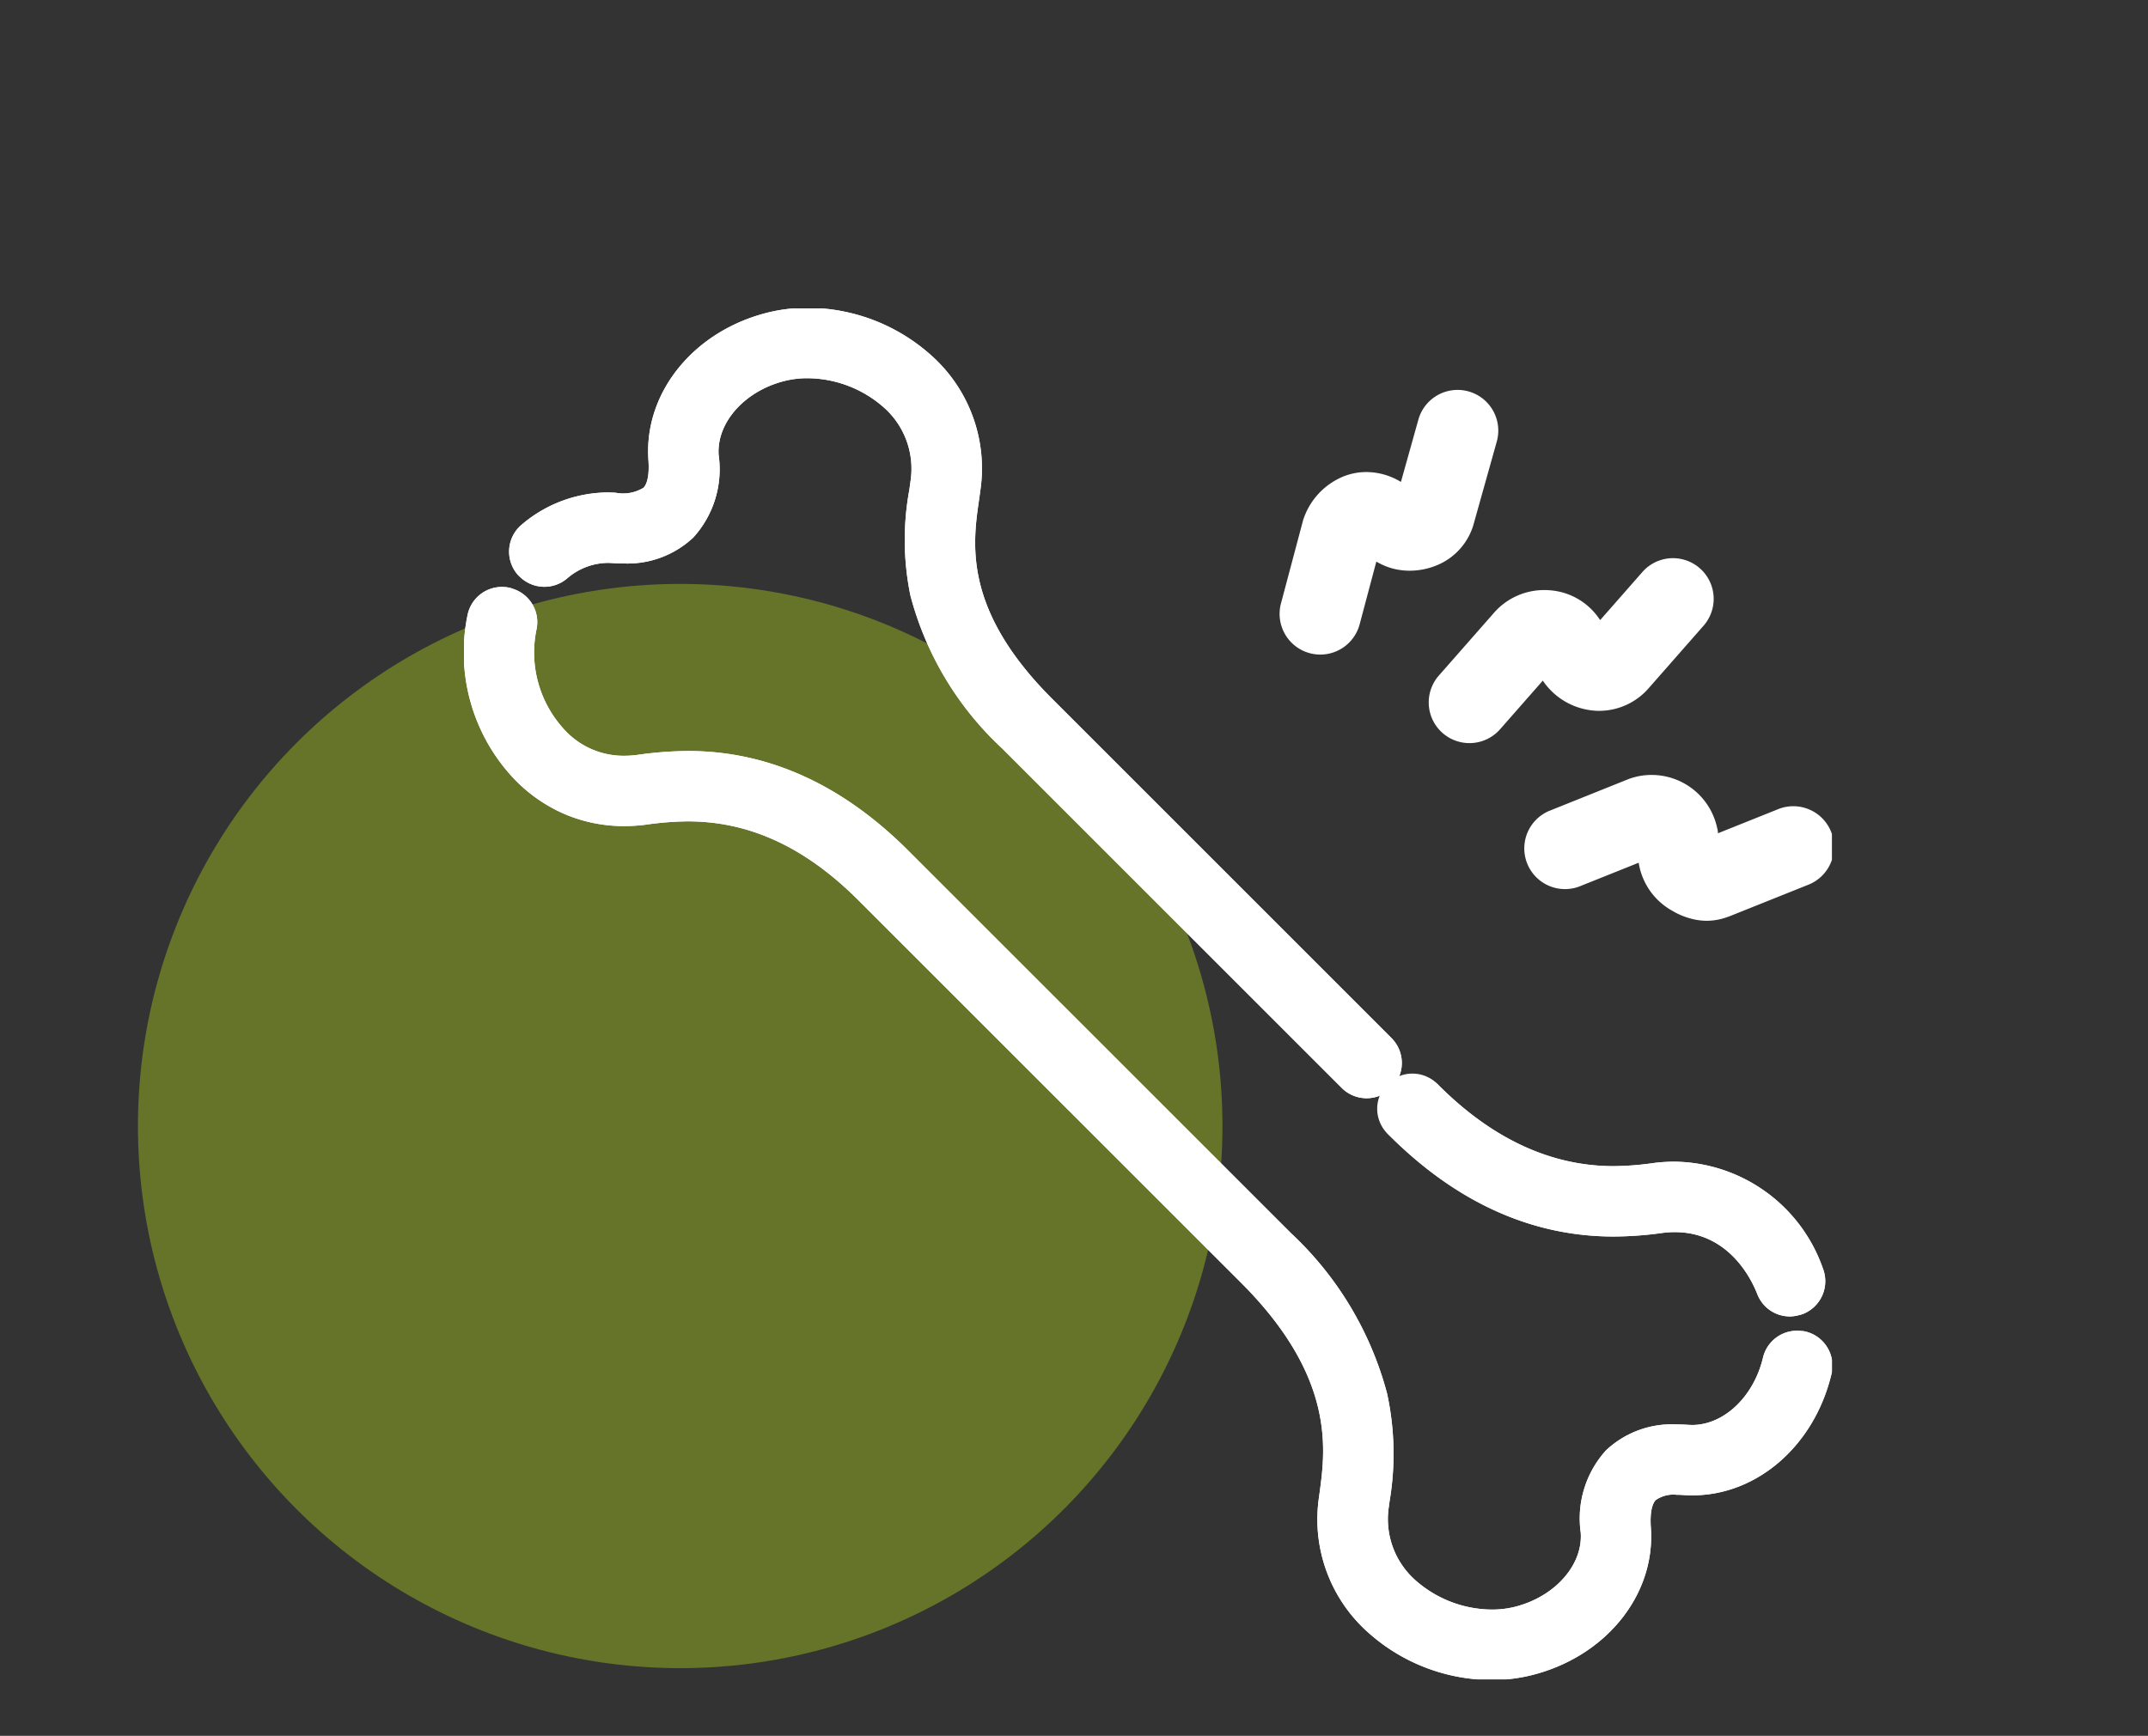<svg xmlns="http://www.w3.org/2000/svg" xmlns:xlink="http://www.w3.org/1999/xlink" width="120" height="97" viewBox="0 0 120 97"><rect x="0" y="0" width="120" height="97" fill="#333333" stroke="none"/><defs><clipPath id="a"><rect width="76.419" height="76.609" fill="#fff" stroke="#fff" stroke-width="1"/></clipPath></defs><g transform="translate(-1232 -2271)"><circle cx="30.294" cy="30.294" r="30.294" transform="translate(1239.706 2303.629)" fill="#afd41a" opacity="0.4"/><g opacity="0"><rect width="120" height="97" transform="translate(1232 2271)" fill="#fff"/><path d="M1,1V96H119V1H1M0,0H120V97H0Z" transform="translate(1232 2271)" fill="#707070"/></g><g transform="translate(1257.923 2288.234)"><g transform="translate(0 0)" clip-path="url(#a)"><path d="M50.646,19.138l.047.012a1.774,1.774,0,0,0,2.123-1.271l1.1-4.13.628.359.057.03a2.987,2.987,0,0,0,.749.29,3.4,3.4,0,0,0,2.054-.171,3.037,3.037,0,0,0,1.8-2.063l0-.011,1.274-4.544a1.774,1.774,0,0,0-3.416-.957L55.91,10.8l-.576-.33-.011-.006a3.087,3.087,0,0,0-2.759-.251A3.405,3.405,0,0,0,50.6,12.4v0l-1.212,4.56a1.774,1.774,0,0,0,1.259,2.169" transform="translate(-3.26 -0.356)" fill="#fff"/><path d="M51.1,19.7h0a2.28,2.28,0,0,1-.524-.061l-.04-.01-.02-.005A2.274,2.274,0,0,1,48.9,16.84l1.214-4.566.01-.035,0-.009a3.927,3.927,0,0,1,2.247-2.476A3.445,3.445,0,0,1,53.671,9.5a3.744,3.744,0,0,1,1.889.527l.042.023.982-3.506a2.274,2.274,0,0,1,4.379,1.227l-1.277,4.555a3.529,3.529,0,0,1-2.1,2.393,3.969,3.969,0,0,1-1.494.294,3.736,3.736,0,0,1-.862-.1,3.489,3.489,0,0,1-.869-.335l-.013-.007-.05-.026-.071-.04-.931,3.5A2.276,2.276,0,0,1,51.1,19.7Zm-.332-1.045.031.008.008,0a1.273,1.273,0,0,0,1.523-.913L53.6,12.992l1.188.679.023.012.03.016a2.49,2.49,0,0,0,.624.241,2.735,2.735,0,0,0,.631.073,2.974,2.974,0,0,0,1.119-.221,2.549,2.549,0,0,0,1.508-1.728l0-.018L60,7.5a1.274,1.274,0,1,0-2.453-.687l-1.328,4.742L55.071,10.9a2.763,2.763,0,0,0-1.4-.4,2.449,2.449,0,0,0-.92.18A2.9,2.9,0,0,0,51.1,12.473v.048l-.03.062L49.87,17.1a1.274,1.274,0,0,0,.9,1.557Z" transform="translate(-3.26 -0.356)" fill="#fff"/><path d="M58.846,24.37a1.772,1.772,0,0,0,2.5-.163L64.168,21l.389.578.008.012A3.335,3.335,0,0,0,67.038,23a3.144,3.144,0,0,0,2.612-1.082h0l3.1-3.53a1.774,1.774,0,0,0-2.665-2.34l-2.819,3.209-.389-.578-.01-.013a3.147,3.147,0,0,0-2.41-1.392,3.241,3.241,0,0,0-2.672,1.067h0l-3.1,3.53a1.774,1.774,0,0,0,.163,2.5" transform="translate(-3.849 -1.02)" fill="#fff"/><path d="M60.016,25.311h0a2.274,2.274,0,0,1-1.708-3.774l3.112-3.543a3.718,3.718,0,0,1,2.789-1.235c.095,0,.191,0,.286.011a3.649,3.649,0,0,1,2.778,1.6l.021.028.026.039,2.39-2.721a2.274,2.274,0,0,1,3.417,3l-3.1,3.531a3.673,3.673,0,0,1-2.75,1.261c-.091,0-.184,0-.275-.01a3.835,3.835,0,0,1-2.849-1.625l-.036-.054-2.39,2.721A2.274,2.274,0,0,1,60.016,25.311Zm2.135-6.633L59.059,22.2a1.275,1.275,0,0,0,.661,2.079,1.276,1.276,0,0,0,1.253-.4l3.247-3.7.76,1.13a2.836,2.836,0,0,0,2.1,1.187c.066.005.134.008.2.008a2.634,2.634,0,0,0,1.966-.885l.033-.037,3.1-3.53a1.274,1.274,0,0,0-1.914-1.68l-3.247,3.7-.762-1.132a2.655,2.655,0,0,0-2.032-1.17c-.07-.005-.141-.008-.211-.008a2.717,2.717,0,0,0-2.048.907Z" transform="translate(-3.849 -1.02)" fill="#fff"/><path d="M80.087,31.336a1.773,1.773,0,0,0-2.306-.987l-3.945,1.58-.038-.545c0-.012,0-.023,0-.035l0-.035c0-.037-.01-.073-.015-.109h0A3.24,3.24,0,0,0,69.4,28.675l-.012,0L65.03,30.425a1.774,1.774,0,0,0,1.319,3.293l3.946-1.58.037.545c0,.014,0,.028,0,.041l0,.029.007.047.007.049a3.218,3.218,0,0,0,1.619,2.258,3.547,3.547,0,0,0,.99.407,2.908,2.908,0,0,0,1.717-.1c.021-.007.043-.014.064-.023L79.1,33.642a1.773,1.773,0,0,0,.987-2.306" transform="translate(-4.224 -1.88)" fill="#fff"/><path d="M73.659,36.1h0a3.516,3.516,0,0,1-.812-.1,4.045,4.045,0,0,1-1.13-.464,3.725,3.725,0,0,1-1.859-2.616l-.01-.065-3.313,1.327a2.274,2.274,0,0,1-1.691-4.221L69.233,28.2a3.627,3.627,0,0,1,1.331-.25,3.745,3.745,0,0,1,3.677,3.007l.009.008.023.172c0,.011,0,.021,0,.032l.006.039,3.313-1.327a2.274,2.274,0,1,1,1.69,4.221l-4.352,1.743c-.032.014-.06.023-.079.029l-.007,0A3.38,3.38,0,0,1,73.659,36.1ZM70.84,32.727l.007.045a2.735,2.735,0,0,0,1.381,1.9,3.047,3.047,0,0,0,.85.35,2.515,2.515,0,0,0,.581.069h0a2.383,2.383,0,0,0,.843-.154l.055-.02,4.357-1.745a1.274,1.274,0,1,0-.947-2.365l-4.581,1.835L73.3,31.434c0-.016,0-.032-.006-.048l0-.03-.012-.08a2.735,2.735,0,0,0-1.3-1.933,2.768,2.768,0,0,0-1.415-.39,2.63,2.63,0,0,0-.98.186l-.031.011-4.337,1.738a1.274,1.274,0,0,0,.947,2.365l4.584-1.836.083,1.216c0,.019,0,.037.006.055Z" transform="translate(-4.224 -1.88)" fill="#fff"/><path d="M5.64,14.75a3.973,3.973,0,0,1,2.808-.99,5.183,5.183,0,0,0,4.218-1.275,5.188,5.188,0,0,0,1.276-4.218c-.147-2.076,1.632-4.09,4.136-4.684a6.856,6.856,0,0,1,5.9,1.592,5.048,5.048,0,0,1,1.674,4.582c-.021.162-.046.333-.072.514-.393,2.734-1.125,7.821,5.05,14L49.6,43.237a1.467,1.467,0,0,0,2.075,0h0a1.467,1.467,0,0,0,0-2.074l-18.97-18.97c-5.136-5.136-4.585-8.968-4.22-11.5.028-.193.055-.378.078-.552A7.969,7.969,0,0,0,25.946,3,9.774,9.774,0,0,0,17.4.729c-3.95.938-6.636,4.2-6.387,7.745a2.5,2.5,0,0,1-.423,1.938,2.5,2.5,0,0,1-1.936.422,6.886,6.886,0,0,0-4.9,1.667,1.467,1.467,0,0,0-.182,2.067,1.419,1.419,0,0,0,.12.118,1.464,1.464,0,0,0,1.947.065" transform="translate(-0.214 -0.033)" fill="#fff"/><path d="M50.639,44.168a1.955,1.955,0,0,1-1.391-.577l-18.97-18.97a17.87,17.87,0,0,1-5.122-8.532,15.4,15.4,0,0,1-.069-5.889l.006-.045c.024-.163.046-.317.064-.461a4.568,4.568,0,0,0-1.512-4.147A6.5,6.5,0,0,0,19.4,3.934a5.238,5.238,0,0,0-1.207.136c-2.269.539-3.882,2.329-3.753,4.163a5.66,5.66,0,0,1-1.421,4.606,5.368,5.368,0,0,1-3.955,1.443c-.211,0-.43-.008-.651-.024-.067,0-.135-.007-.2-.007a3.557,3.557,0,0,0-2.25.882,1.963,1.963,0,0,1-2.612-.086l-.027-.025a1.359,1.359,0,0,1-.133-.136,1.967,1.967,0,0,1,.246-2.769,7.491,7.491,0,0,1,4.773-1.8c.16,0,.323.006.482.017a2.179,2.179,0,0,0,1.548-.277c.134-.135.35-.516.277-1.549-.267-3.8,2.581-7.272,6.77-8.267A9.185,9.185,0,0,1,19.4,0,10.382,10.382,0,0,1,26.28,2.626,8.456,8.456,0,0,1,29.06,10.2c-.021.162-.045.331-.071.51l-.007.049c-.351,2.437-.881,6.119,4.079,11.08L52.03,40.81a1.968,1.968,0,0,1,.146,2.618v.017l-.147.147A1.958,1.958,0,0,1,50.639,44.168ZM19.4,2.934A7.521,7.521,0,0,1,24.315,4.8,5.531,5.531,0,0,1,26.15,9.823c-.019.151-.042.309-.067.477l-.006.044c-.381,2.647-1.089,7.573,4.908,13.571l18.97,18.97a.967.967,0,0,0,1.346.022l.022-.022a.967.967,0,0,0,0-1.367l-18.97-18.97a14.924,14.924,0,0,1-4.306-6.965,12.389,12.389,0,0,1-.056-4.965L28,10.569c.025-.175.049-.34.069-.5a7.483,7.483,0,0,0-2.457-6.7A9.37,9.37,0,0,0,19.4,1a8.184,8.184,0,0,0-1.887.216c-3.711.881-6.236,3.919-6,7.223a2.9,2.9,0,0,1-.568,2.326,2.567,2.567,0,0,1-1.865.585c-.146,0-.3-.006-.46-.017-.136-.01-.275-.015-.412-.015a6.49,6.49,0,0,0-4.131,1.566.967.967,0,0,0-.12,1.362c.007.008.027.026.041.039l.04.037a.97.97,0,0,0,.669.267.943.943,0,0,0,.612-.223,4.556,4.556,0,0,1,2.892-1.115c.091,0,.182,0,.272.01.2.014.393.021.581.021a4.411,4.411,0,0,0,3.248-1.151A4.717,4.717,0,0,0,13.443,8.3c-.164-2.317,1.779-4.555,4.52-5.206A6.239,6.239,0,0,1,19.4,2.934Z" transform="translate(-0.214 -0.033)" fill="#fff"/><path d="M5.64,14.75a3.973,3.973,0,0,1,2.808-.99,5.183,5.183,0,0,0,4.218-1.275,5.188,5.188,0,0,0,1.276-4.218c-.147-2.076,1.632-4.09,4.136-4.684a6.856,6.856,0,0,1,5.9,1.592,5.048,5.048,0,0,1,1.674,4.582c-.021.162-.046.333-.072.514-.393,2.734-1.125,7.821,5.05,14L49.6,43.237a1.467,1.467,0,0,0,2.075,0h0a1.467,1.467,0,0,0,0-2.074l-18.97-18.97c-5.136-5.136-4.585-8.968-4.22-11.5.028-.193.055-.378.078-.552A7.969,7.969,0,0,0,25.946,3,9.774,9.774,0,0,0,17.4.729c-3.95.938-6.636,4.2-6.387,7.745a2.5,2.5,0,0,1-.423,1.938,2.5,2.5,0,0,1-1.936.422,6.886,6.886,0,0,0-4.9,1.667,1.467,1.467,0,0,0-.182,2.067,1.419,1.419,0,0,0,.12.118A1.464,1.464,0,0,0,5.64,14.75Z" transform="translate(-0.214 -0.033)" fill="#fff"/><path d="M19.4,0A10.382,10.382,0,0,1,26.28,2.626,8.456,8.456,0,0,1,29.06,10.2c-.021.162-.045.331-.071.51l-.007.049c-.351,2.437-.881,6.119,4.079,11.08L52.03,40.81a1.969,1.969,0,0,1,.146,2.618v.018l-.147.147a1.967,1.967,0,0,1-2.782,0l-18.97-18.97a17.87,17.87,0,0,1-5.122-8.532,15.4,15.4,0,0,1-.069-5.889l.007-.045c.024-.163.046-.317.064-.461a4.568,4.568,0,0,0-1.512-4.147A6.5,6.5,0,0,0,19.4,3.934a5.238,5.238,0,0,0-1.207.136c-2.269.539-3.882,2.329-3.753,4.163a5.66,5.66,0,0,1-1.421,4.606,5.368,5.368,0,0,1-3.955,1.443c-.211,0-.43-.008-.651-.024a3.5,3.5,0,0,0-2.452.875,1.963,1.963,0,0,1-2.612-.086l-.027-.025a1.355,1.355,0,0,1-.133-.136,1.967,1.967,0,0,1,.246-2.769,7.491,7.491,0,0,1,4.773-1.8c.158,0,.323.006.482.017a2.18,2.18,0,0,0,1.548-.277c.134-.135.35-.516.277-1.549-.267-3.8,2.581-7.272,6.77-8.267A9.185,9.185,0,0,1,19.4,0ZM51.3,42.906l.022-.023a.968.968,0,0,0,0-1.367l-18.97-18.97a14.924,14.924,0,0,1-4.306-6.965,12.389,12.389,0,0,1-.056-4.965l.007-.05c.025-.175.049-.34.069-.5a7.483,7.483,0,0,0-2.457-6.7A9.37,9.37,0,0,0,19.4,1a8.184,8.184,0,0,0-1.887.216c-3.711.881-6.236,3.919-6,7.223a2.9,2.9,0,0,1-.568,2.326,2.567,2.567,0,0,1-1.865.585c-.146,0-.3-.006-.46-.017-.136-.01-.275-.015-.412-.015a6.49,6.49,0,0,0-4.131,1.566.967.967,0,0,0-.12,1.362c.007.008.027.026.041.039l.04.037a.97.97,0,0,0,.669.267.943.943,0,0,0,.612-.223,4.556,4.556,0,0,1,2.892-1.115c.091,0,.182,0,.272.01.2.014.393.021.581.021a4.411,4.411,0,0,0,3.248-1.151A4.717,4.717,0,0,0,13.443,8.3c-.164-2.317,1.779-4.555,4.52-5.206A6.239,6.239,0,0,1,19.4,2.934,7.521,7.521,0,0,1,24.315,4.8,5.531,5.531,0,0,1,26.15,9.823c-.019.151-.042.309-.066.477l-.006.044c-.381,2.647-1.089,7.573,4.908,13.571l18.97,18.97a.967.967,0,0,0,1.346.023Z" transform="translate(-0.214 -0.033)" fill="#fff"/><path d="M55.676,48.909c6.425,6.426,12.553,5.627,14.859,5.326a5.446,5.446,0,0,1,5.832,3.729,1.467,1.467,0,0,0,1.367.935,1.489,1.489,0,0,0,.414-.066c.039-.012.079-.019.119-.035a1.467,1.467,0,0,0,.834-1.9,8.329,8.329,0,0,0-8.945-5.574c-2.1.274-7,.914-12.406-4.49a1.467,1.467,0,0,0-2.074,2.074" transform="translate(-3.651 -3.067)" fill="#fff"/><path d="M77.734,59.4A1.955,1.955,0,0,1,75.9,58.145c-.316-.812-1.584-3.461-4.609-3.461a5.379,5.379,0,0,0-.693.046,20.185,20.185,0,0,1-2.726.2h0c-4.565,0-8.788-1.909-12.551-5.673A1.967,1.967,0,1,1,58.1,46.481c3,3,6.286,4.519,9.769,4.519a16.436,16.436,0,0,0,2.218-.172,9.185,9.185,0,0,1,1.184-.078,8.893,8.893,0,0,1,8.292,5.965,1.969,1.969,0,0,1-1.115,2.546,1.032,1.032,0,0,1-.136.042l-.02.005-.008,0A1.971,1.971,0,0,1,77.734,59.4Zm-6.442-5.714a5.5,5.5,0,0,1,3.571,1.3,6.953,6.953,0,0,1,1.97,2.8.962.962,0,0,0,.9.616.993.993,0,0,0,.271-.045l.065-.018.017,0a.968.968,0,0,0,.548-1.251,7.913,7.913,0,0,0-7.36-5.329,8.18,8.18,0,0,0-1.054.069,17.3,17.3,0,0,1-2.348.18c-3.758,0-7.283-1.619-10.477-4.812a.967.967,0,1,0-1.367,1.367c3.57,3.57,7.555,5.38,11.845,5.381h0a19.017,19.017,0,0,0,2.595-.2A6.391,6.391,0,0,1,71.293,53.685Z" transform="translate(-3.651 -3.067)" fill="#fff"/><path d="M55.676,48.909c6.425,6.426,12.553,5.627,14.859,5.326a5.446,5.446,0,0,1,5.832,3.729,1.467,1.467,0,0,0,1.367.935,1.489,1.489,0,0,0,.414-.066c.039-.012.079-.019.119-.035a1.467,1.467,0,0,0,.834-1.9,8.329,8.329,0,0,0-8.945-5.574c-2.1.274-7,.914-12.406-4.49a1.467,1.467,0,0,0-2.074,2.074Z" transform="translate(-3.651 -3.067)" fill="#fff"/><path d="M56.713,45.9a1.952,1.952,0,0,1,1.391.577c3,3,6.286,4.519,9.769,4.519a16.433,16.433,0,0,0,2.218-.172,9.185,9.185,0,0,1,1.184-.078,8.893,8.893,0,0,1,8.292,5.965,1.969,1.969,0,0,1-1.115,2.546,1.034,1.034,0,0,1-.136.042l-.02.005-.008,0A1.94,1.94,0,0,1,75.9,58.145c-.316-.812-1.584-3.461-4.609-3.461a5.382,5.382,0,0,0-.693.046,20.189,20.189,0,0,1-2.726.2c-4.565,0-8.788-1.909-12.551-5.673A1.967,1.967,0,0,1,56.713,45.9ZM67.873,52c-3.758,0-7.283-1.619-10.477-4.812a.967.967,0,1,0-1.367,1.367c3.57,3.57,7.555,5.381,11.845,5.381a19.027,19.027,0,0,0,2.6-.2,6.39,6.39,0,0,1,.823-.055,5.5,5.5,0,0,1,3.571,1.3,6.954,6.954,0,0,1,1.97,2.8.962.962,0,0,0,.9.616.993.993,0,0,0,.271-.046l.065-.018.017,0a.968.968,0,0,0,.548-1.251,7.913,7.913,0,0,0-7.36-5.329,8.18,8.18,0,0,0-1.054.069A17.3,17.3,0,0,1,67.873,52Z" transform="translate(-3.651 -3.067)" fill="#fff"/><path d="M74.857,58.792a1.282,1.282,0,0,0-.158-.021,1.462,1.462,0,0,0-1.608,1.109c-.595,2.5-2.607,4.284-4.684,4.138a4.665,4.665,0,0,0-5.492,5.492c.147,2.076-1.632,4.09-4.136,4.684a6.857,6.857,0,0,1-5.9-1.592A5.048,5.048,0,0,1,51.2,68.022l.037-.278c.354-2.638,1.091-8.128-5.363-14.582L24.5,31.784c-6.3-6.3-12.215-5.534-14.739-5.2a5.048,5.048,0,0,1-4.581-1.674A6.856,6.856,0,0,1,3.585,19a1.462,1.462,0,0,0-.956-1.72,1.306,1.306,0,0,0-.133-.046A1.466,1.466,0,0,0,.73,18.325,9.773,9.773,0,0,0,3,26.87a7.972,7.972,0,0,0,7.139,2.618c2.273-.3,7-.912,12.286,4.371L43.8,55.237c5.428,5.427,4.866,9.615,4.529,12.117l-.039.289a7.971,7.971,0,0,0,2.619,7.14,9.927,9.927,0,0,0,6.541,2.5,8.652,8.652,0,0,0,2-.23c3.95-.937,6.636-4.194,6.387-7.744a1.835,1.835,0,0,1,2.359-2.36c3.553.249,6.806-2.437,7.745-6.387a1.467,1.467,0,0,0-1.089-1.766" transform="translate(-0.033 -1.136)" fill="#fff"/><path d="M57.451,77.779a10.383,10.383,0,0,1-6.876-2.626,8.458,8.458,0,0,1-2.78-7.576l.04-.291c.324-2.409.866-6.443-4.388-11.7L22.069,34.212C19.1,31.243,15.982,29.8,12.537,29.8a17.233,17.233,0,0,0-2.335.184,9.423,9.423,0,0,1-1.214.08,8.416,8.416,0,0,1-3.469-.731,8.661,8.661,0,0,1-2.891-2.128,10.286,10.286,0,0,1-2.384-9A1.959,1.959,0,0,1,2.156,16.7a1.98,1.98,0,0,1,.452.053,1.046,1.046,0,0,1,.155.05l.024.009a1.956,1.956,0,0,1,1.285,2.31,6.336,6.336,0,0,0,1.477,5.453,4.474,4.474,0,0,0,3.437,1.56,5.516,5.516,0,0,0,.708-.047,21.117,21.117,0,0,1,2.866-.22c4.461,0,8.6,1.873,12.291,5.567L46.228,52.808A18.865,18.865,0,0,1,51.6,61.771a15.88,15.88,0,0,1,.137,6.039l-.037.279a4.565,4.565,0,0,0,1.513,4.143,6.5,6.5,0,0,0,4.245,1.613,5.248,5.248,0,0,0,1.208-.136c2.269-.539,3.882-2.329,3.753-4.163a5.664,5.664,0,0,1,1.42-4.606A5.368,5.368,0,0,1,67.79,63.5c.211,0,.43.008.651.024.067,0,.136.007.2.007,1.777,0,3.442-1.582,3.96-3.762a1.954,1.954,0,0,1,1.91-1.506,1.984,1.984,0,0,1,.247.016l.032,0a1.231,1.231,0,0,1,.18.028,1.967,1.967,0,0,1,1.459,2.367c-.95,4-4.147,6.788-7.775,6.788-.164,0-.329-.006-.492-.017-.137-.01-.269-.015-.391-.015a1.724,1.724,0,0,0-1.156.291c-.136.136-.351.516-.278,1.55.267,3.8-2.581,7.272-6.77,8.266A9.162,9.162,0,0,1,57.451,77.779ZM12.537,28.8a12.418,12.418,0,0,1,4.637.879,16.677,16.677,0,0,1,5.6,3.826L44.154,54.883a15.9,15.9,0,0,1,4.559,7.39,13.093,13.093,0,0,1,.113,5.146l-.039.289a7.483,7.483,0,0,0,2.458,6.7,9.371,9.371,0,0,0,6.206,2.369,8.162,8.162,0,0,0,1.888-.216c3.711-.88,6.236-3.918,6-7.223a2.892,2.892,0,0,1,.568-2.326,2.559,2.559,0,0,1,1.863-.584c.146,0,.3.006.462.017.139.01.281.015.421.015,3.163,0,5.96-2.475,6.8-6.019a.967.967,0,0,0-.718-1.164h-.006l-.039,0-.058-.006a.988.988,0,0,0-.124-.008.958.958,0,0,0-.937.737c-.624,2.625-2.7,4.531-4.933,4.531-.091,0-.183,0-.273-.01a4.175,4.175,0,0,0-4.959,4.959c.164,2.317-1.779,4.555-4.52,5.206a6.248,6.248,0,0,1-1.439.163,7.521,7.521,0,0,1-4.915-1.871,5.529,5.529,0,0,1-1.834-5.017l.038-.28c.343-2.559,1.058-7.883-5.221-14.162L24.143,32.137c-3.5-3.5-7.4-5.274-11.584-5.274a20.251,20.251,0,0,0-2.737.211,6.52,6.52,0,0,1-.838.055,5.524,5.524,0,0,1-4.179-1.89A7.377,7.377,0,0,1,3.1,18.887a.959.959,0,0,0-.631-1.132L2.4,17.73l-.02-.008a.978.978,0,0,0-.224-.026.962.962,0,0,0-.939.744,9.259,9.259,0,0,0,2.153,8.1,7.4,7.4,0,0,0,5.618,2.528,8.42,8.42,0,0,0,1.085-.071A18.339,18.339,0,0,1,12.537,28.8Z" transform="translate(-0.033 -1.136)" fill="#fff"/><path d="M74.857,58.792a1.282,1.282,0,0,0-.158-.021,1.462,1.462,0,0,0-1.608,1.109c-.595,2.5-2.607,4.284-4.684,4.138a4.665,4.665,0,0,0-5.492,5.492c.147,2.076-1.632,4.09-4.136,4.684a6.857,6.857,0,0,1-5.9-1.592A5.048,5.048,0,0,1,51.2,68.022l.037-.278c.354-2.638,1.091-8.128-5.363-14.582L24.5,31.784c-6.3-6.3-12.215-5.534-14.739-5.2a5.048,5.048,0,0,1-4.581-1.674A6.856,6.856,0,0,1,3.585,19a1.462,1.462,0,0,0-.956-1.72,1.306,1.306,0,0,0-.133-.046A1.466,1.466,0,0,0,.73,18.325,9.773,9.773,0,0,0,3,26.87a7.972,7.972,0,0,0,7.139,2.618c2.273-.3,7-.912,12.286,4.371L43.8,55.237c5.428,5.427,4.866,9.615,4.529,12.117l-.039.289a7.971,7.971,0,0,0,2.619,7.14,9.927,9.927,0,0,0,6.541,2.5,8.652,8.652,0,0,0,2-.23c3.95-.937,6.636-4.194,6.387-7.744a1.835,1.835,0,0,1,2.359-2.36c3.553.249,6.806-2.437,7.745-6.387A1.467,1.467,0,0,0,74.857,58.792Z" transform="translate(-0.033 -1.136)" fill="#fff"/><path d="M57.451,77.779a10.383,10.383,0,0,1-6.876-2.626,8.458,8.458,0,0,1-2.78-7.576l.04-.291c.324-2.409.866-6.443-4.388-11.7L22.069,34.212C19.1,31.243,15.982,29.8,12.537,29.8a17.233,17.233,0,0,0-2.335.184,9.423,9.423,0,0,1-1.214.08,8.416,8.416,0,0,1-3.469-.731,8.661,8.661,0,0,1-2.891-2.128,10.286,10.286,0,0,1-2.384-9A1.959,1.959,0,0,1,2.156,16.7a1.98,1.98,0,0,1,.452.053,1.047,1.047,0,0,1,.155.05l.024.009a1.956,1.956,0,0,1,1.285,2.31,6.336,6.336,0,0,0,1.477,5.453,4.474,4.474,0,0,0,3.437,1.56,5.516,5.516,0,0,0,.708-.047,21.118,21.118,0,0,1,2.866-.22c4.461,0,8.6,1.873,12.291,5.567L46.228,52.808A18.865,18.865,0,0,1,51.6,61.771a15.881,15.881,0,0,1,.137,6.039l-.037.279a4.565,4.565,0,0,0,1.513,4.143,6.5,6.5,0,0,0,4.245,1.613,5.247,5.247,0,0,0,1.208-.136c2.269-.539,3.882-2.328,3.753-4.163a5.664,5.664,0,0,1,1.42-4.606A5.368,5.368,0,0,1,67.79,63.5c.211,0,.43.008.651.024.067,0,.136.007.2.007,1.777,0,3.442-1.582,3.96-3.762a1.954,1.954,0,0,1,1.91-1.506,1.983,1.983,0,0,1,.247.016l.032,0a1.227,1.227,0,0,1,.182.028,1.967,1.967,0,0,1,1.457,2.367c-.95,4-4.147,6.788-7.775,6.788h0c-.163,0-.329-.006-.491-.017-.137-.01-.269-.015-.391-.015a1.724,1.724,0,0,0-1.156.291c-.136.136-.351.516-.278,1.55.267,3.8-2.581,7.272-6.77,8.266A9.162,9.162,0,0,1,57.451,77.779ZM12.537,28.8a12.418,12.418,0,0,1,4.637.879,16.678,16.678,0,0,1,5.6,3.826L44.154,54.883a15.9,15.9,0,0,1,4.559,7.39,13.093,13.093,0,0,1,.113,5.146l-.039.289a7.483,7.483,0,0,0,2.458,6.7,9.371,9.371,0,0,0,6.206,2.369,8.162,8.162,0,0,0,1.888-.216c3.711-.88,6.236-3.917,6-7.223a2.892,2.892,0,0,1,.568-2.326,2.559,2.559,0,0,1,1.863-.584c.146,0,.3.006.462.017.139.01.281.015.421.015,3.163,0,5.96-2.475,6.8-6.019a.967.967,0,0,0-.718-1.164h-.006l-.039,0-.058-.006a.987.987,0,0,0-.124-.008.958.958,0,0,0-.937.737c-.624,2.625-2.7,4.531-4.932,4.531-.091,0-.183,0-.273-.01a4.175,4.175,0,0,0-4.959,4.959c.164,2.317-1.779,4.555-4.52,5.206a6.248,6.248,0,0,1-1.439.163,7.521,7.521,0,0,1-4.915-1.871,5.529,5.529,0,0,1-1.834-5.017l.038-.28c.343-2.559,1.058-7.883-5.221-14.162L24.143,32.137c-3.5-3.5-7.4-5.274-11.584-5.274a20.252,20.252,0,0,0-2.737.211,6.522,6.522,0,0,1-.838.055,5.524,5.524,0,0,1-4.179-1.89A7.377,7.377,0,0,1,3.1,18.887a.959.959,0,0,0-.631-1.132L2.4,17.73l-.02-.008a.979.979,0,0,0-.224-.026.962.962,0,0,0-.939.744,9.259,9.259,0,0,0,2.153,8.1,7.4,7.4,0,0,0,5.618,2.528,8.419,8.419,0,0,0,1.085-.071A18.34,18.34,0,0,1,12.537,28.8Z" transform="translate(-0.033 -1.136)" fill="#fff"/></g></g></g></svg>